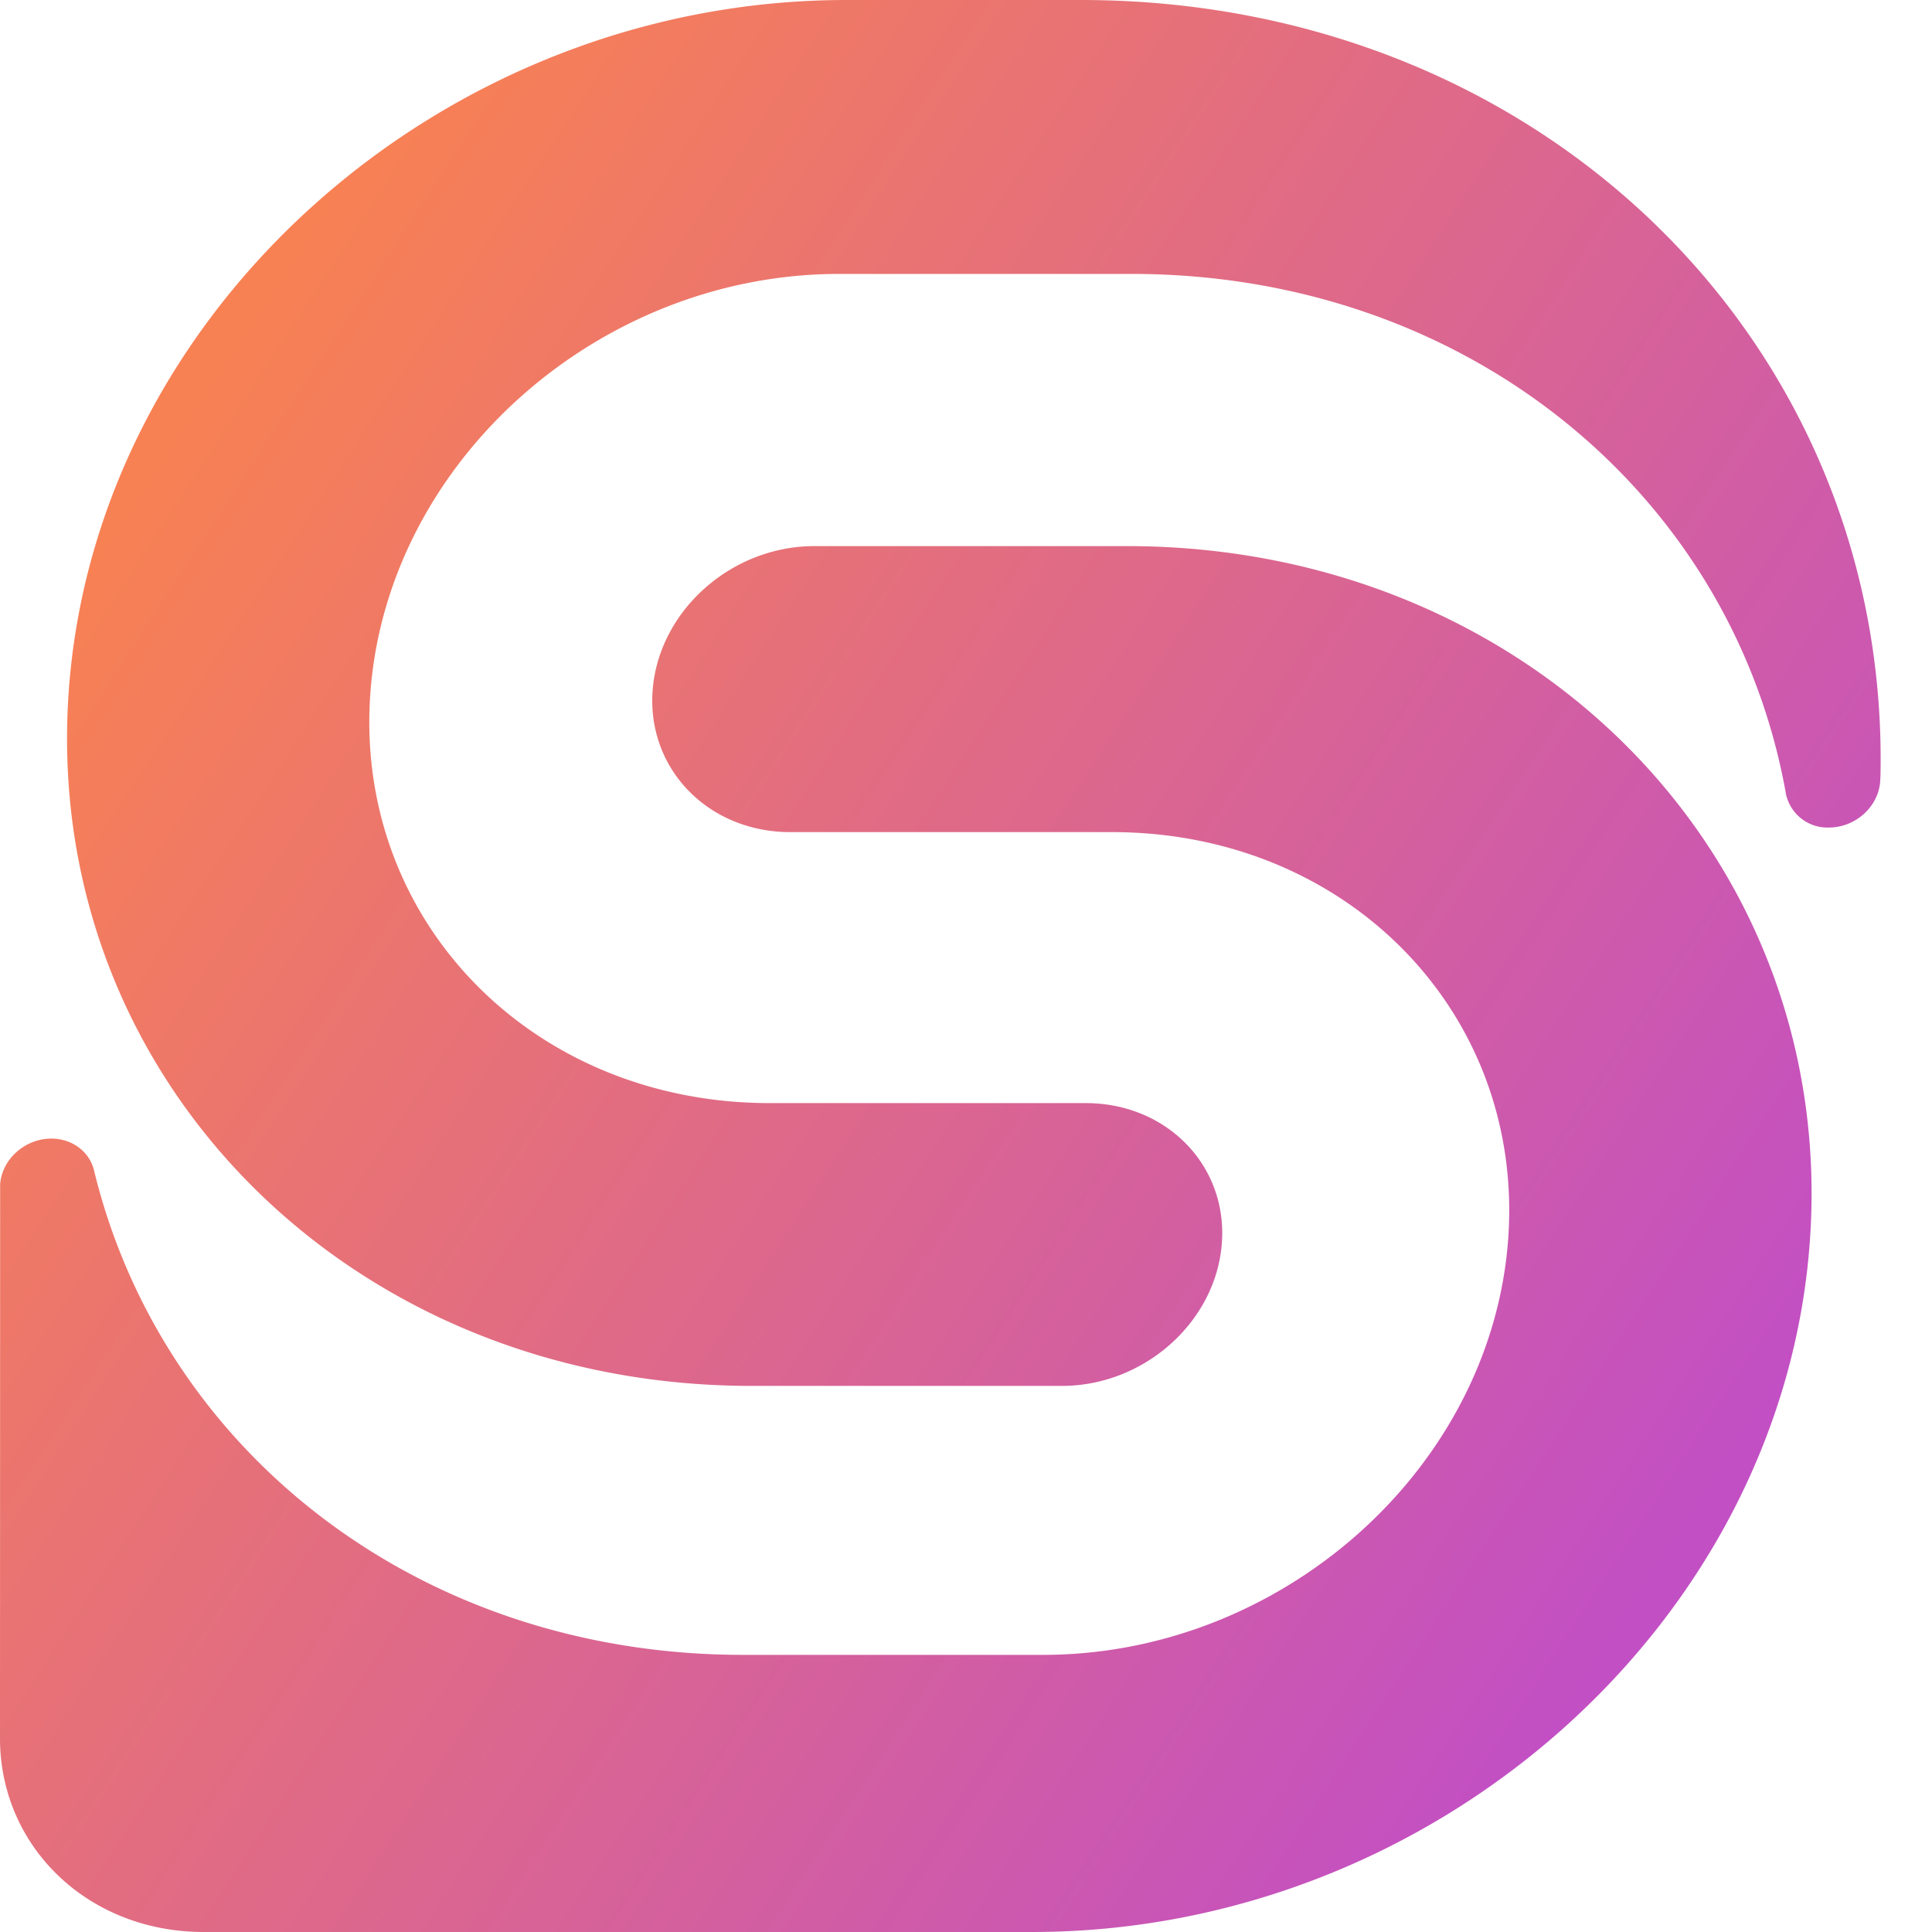 <svg width="27" height="27" xmlns="http://www.w3.org/2000/svg"><defs><linearGradient x1="10.715%" y1="18.848%" x2="93.039%" y2="74.713%" id="a"><stop stop-color="#F88153" offset="0%"/><stop stop-color="#C24FC4" offset="100%"/></linearGradient></defs><path d="M1.314 16.355l.005.022c.96 3.913 4.547 6.75 9.065 6.75h4.193c3.32 0 6.229-2.574 6.495-5.748.266-3.175-2.21-5.75-5.532-5.75h-4.494c-1.155 0-2.016-.894-1.924-1.998.093-1.104 1.104-1.999 2.259-1.999h4.37c5.638 0 9.911 4.336 9.544 9.684C24.93 22.664 20.061 27 14.423 27H2.847C1.24 27 .018 25.825 0 24.325l.002-7.78c.03-.35.35-.633.715-.633.297 0 .534.187.597.443zm23.644-5.268l-.004-.02c-.754-4.16-4.447-7.239-9.142-7.239h-4.084c-3.347 0-6.279 2.594-6.547 5.794-.268 3.2 2.228 5.794 5.576 5.794h4.416c1.141 0 1.993.885 1.901 1.976-.091 1.091-1.09 1.976-2.232 1.976h-4.34c-5.637 0-9.91-4.336-9.543-9.684C1.325 4.336 6.193 0 11.83 0h3.277c6.424 0 11.3 4.793 11.173 10.843l-.005.088c-.03.35-.35.634-.716.634a.593.593 0 0 1-.602-.478z" fill="url(#a)" fill-rule="evenodd"/></svg>